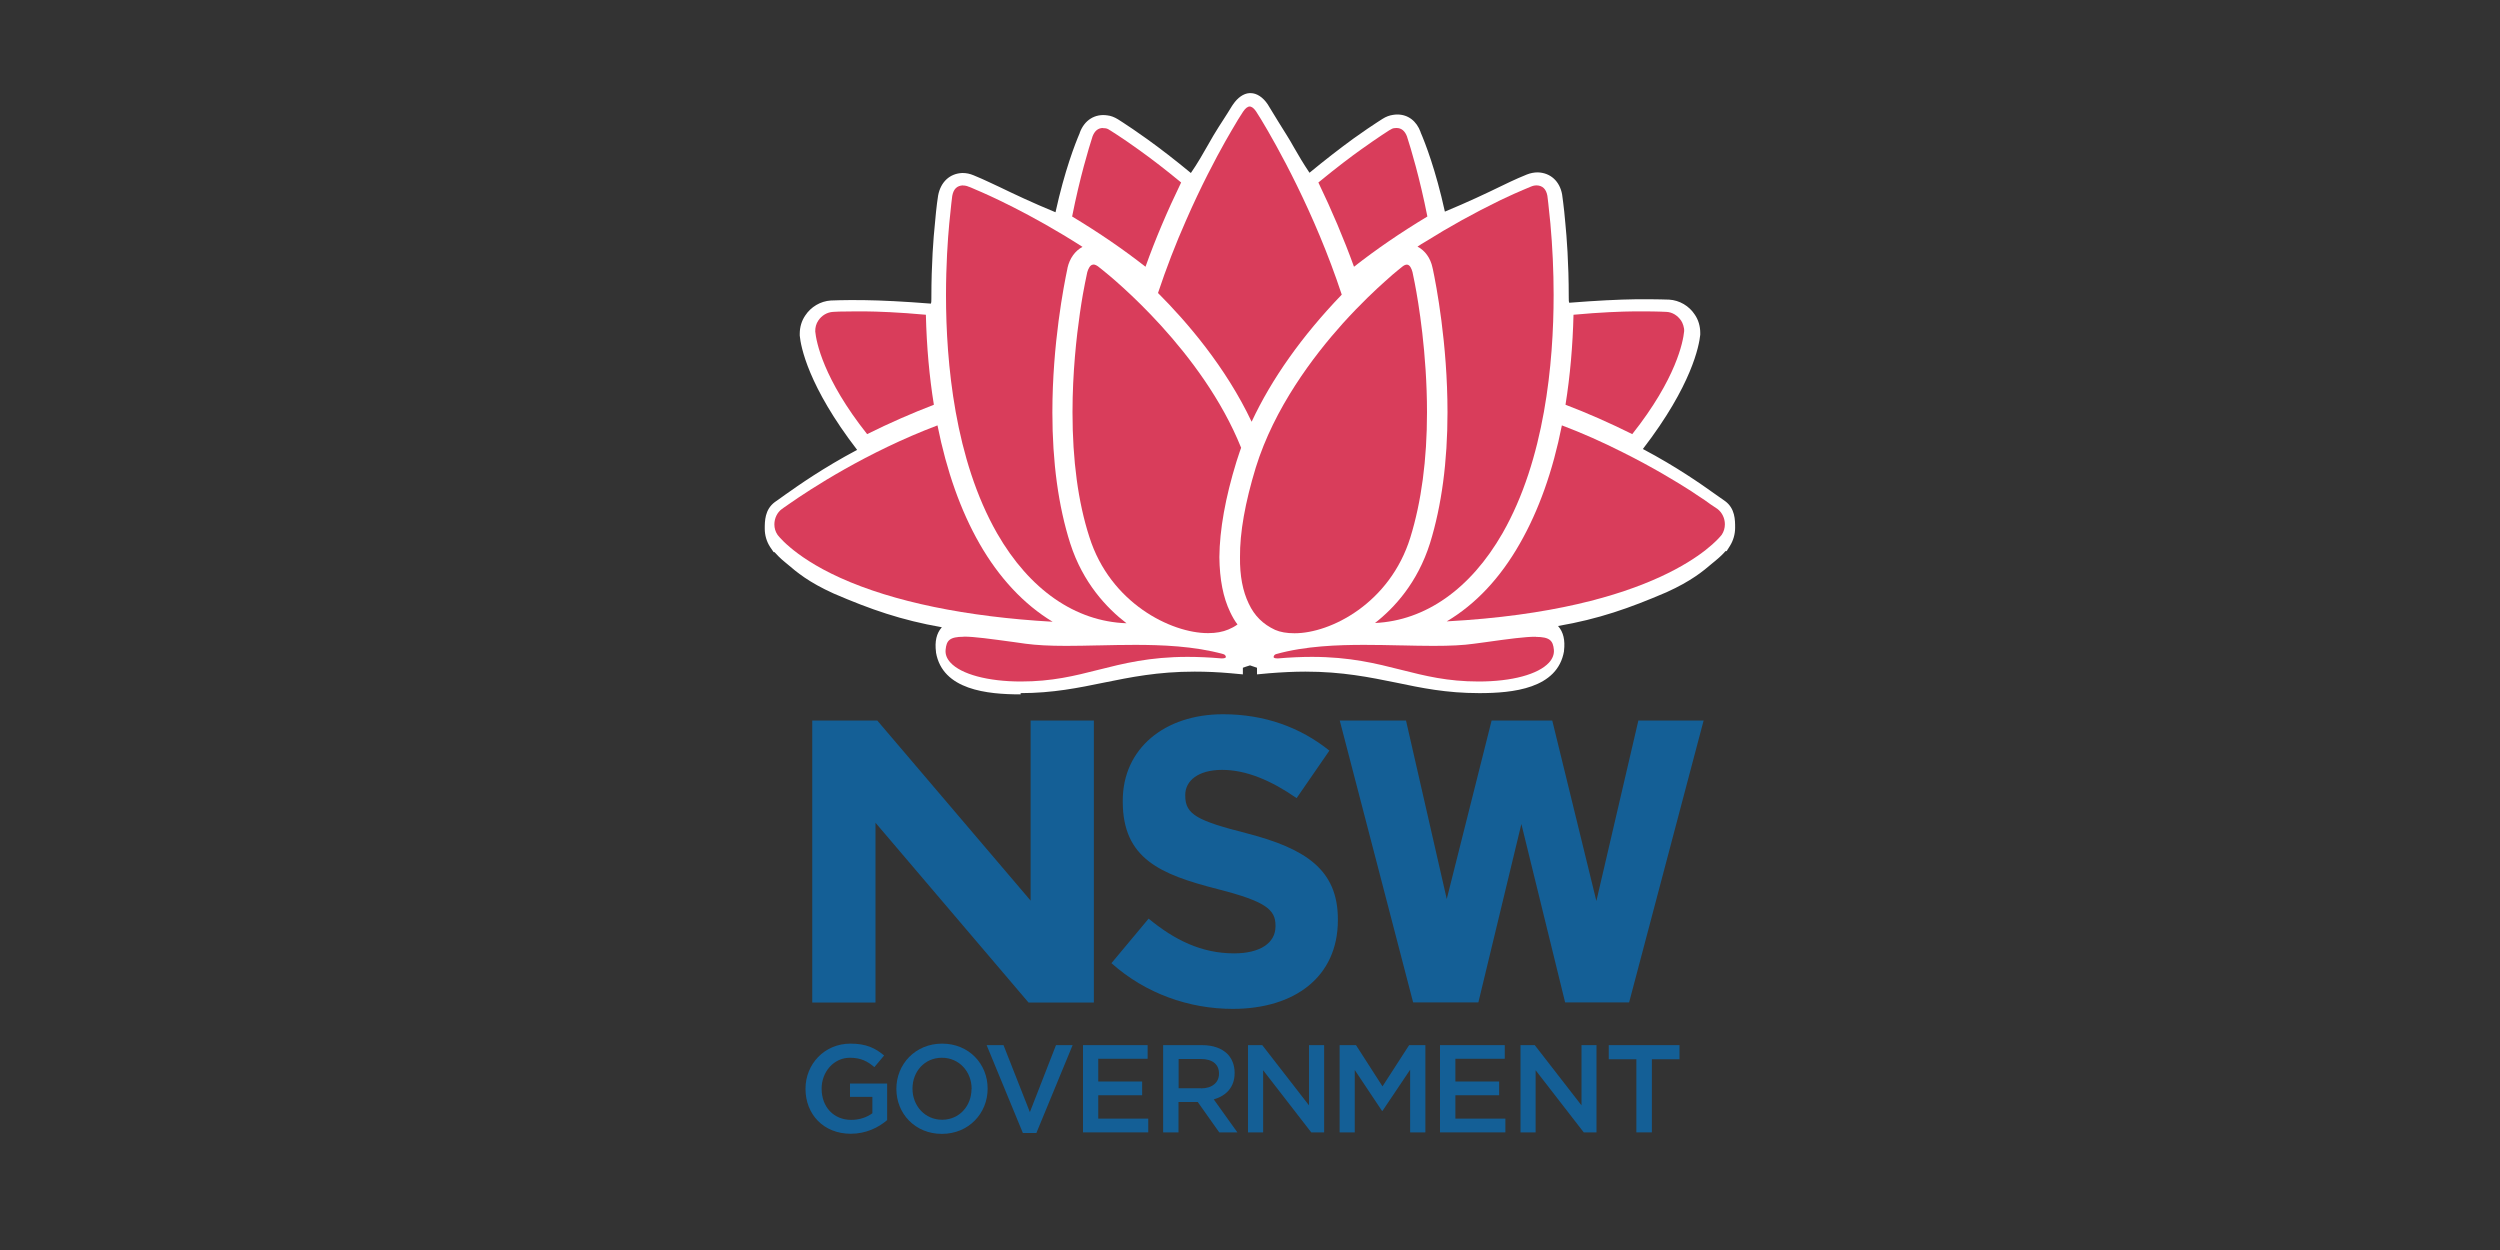 <?xml version="1.0" encoding="UTF-8"?><svg id="NSW_Government_Colour_Logo" xmlns="http://www.w3.org/2000/svg" viewBox="0 0 200 100"><rect x="0" y="0" width="200" height="100" fill="#333333" stroke="none"/><defs><style>.cls-1{fill:#145f96;}.cls-2{fill:#fff;}.cls-3{fill:#d93d5b;}</style></defs><path class="cls-1" d="M82.45,72.05l-12.27-14.41h-5.2v22.56h5.06v-14.38l12.24,14.38h5.23v-22.56h-5.06v14.41Zm48.62-14.41l-3.36,14.44-3.53-14.44h-4.85l-3.59,14.28-3.26-14.28h-5.3l5.87,22.55h5.22l3.44-14.27,3.5,14.27h5.12l.05-.19,5.91-22.36h-5.23Z"/><g><path class="cls-1" d="M64.44,87.12v-.02c0-1.96,1.5-3.61,3.6-3.61,1.22,0,1.97,.34,2.69,.95l-.78,.93c-.54-.46-1.07-.75-1.96-.75-1.29,0-2.26,1.13-2.26,2.46v.02c0,1.44,.95,2.49,2.37,2.49,.66,0,1.26-.21,1.69-.53v-1.31h-1.79v-1.07h2.97v2.93c-.69,.59-1.68,1.09-2.91,1.09-2.18,0-3.62-1.56-3.62-3.59"/><path class="cls-1" d="M71.71,87.12v-.02c0-1.97,1.52-3.61,3.66-3.61s3.64,1.62,3.64,3.59v.02c0,1.96-1.51,3.61-3.66,3.61s-3.64-1.63-3.64-3.59m6.02,0v-.02c0-1.36-.99-2.48-2.38-2.48s-2.35,1.11-2.35,2.46v.02c0,1.36,.99,2.48,2.37,2.48s2.35-1.11,2.35-2.46"/><polygon class="cls-1" points="78.93 83.61 80.28 83.61 82.39 88.97 84.48 83.61 85.81 83.61 82.91 90.64 81.83 90.64 78.93 83.61"/><polygon class="cls-1" points="86.64 83.61 91.81 83.61 91.81 84.7 87.86 84.7 87.86 86.52 91.37 86.52 91.37 87.62 87.86 87.62 87.86 89.49 91.86 89.49 91.86 90.59 86.64 90.59 86.64 83.61"/><path class="cls-1" d="M93.06,83.61h3.11c.88,0,1.57,.26,2.02,.7,.37,.38,.58,.9,.58,1.51v.02c0,1.15-.69,1.83-1.67,2.11l1.89,2.64h-1.45l-1.72-2.43h-1.54v2.43h-1.23v-6.98Zm3.02,3.46c.88,0,1.44-.46,1.44-1.17v-.02c0-.75-.54-1.16-1.45-1.16h-1.78v2.34h1.8Z"/><polygon class="cls-1" points="99.84 83.61 100.98 83.61 104.72 88.43 104.72 83.61 105.93 83.61 105.93 90.59 104.9 90.59 101.05 85.62 101.05 90.59 99.84 90.59 99.84 83.61"/><polygon class="cls-1" points="107.17 83.61 108.48 83.61 110.6 86.91 112.73 83.61 114.03 83.61 114.03 90.59 112.81 90.59 112.81 85.58 110.6 88.87 110.56 88.87 108.38 85.6 108.38 90.59 107.17 90.59 107.17 83.61"/><polygon class="cls-1" points="115.2 83.61 120.38 83.61 120.38 84.7 116.43 84.7 116.43 86.52 119.93 86.52 119.93 87.62 116.43 87.62 116.43 89.49 120.43 89.49 120.43 90.59 115.2 90.59 115.2 83.61"/><polygon class="cls-1" points="121.64 83.61 122.78 83.61 126.52 88.43 126.52 83.61 127.72 83.61 127.72 90.59 126.7 90.59 122.85 85.62 122.85 90.59 121.64 90.59 121.64 83.61"/><polygon class="cls-1" points="130.91 84.74 128.7 84.74 128.7 83.61 134.36 83.61 134.36 84.74 132.15 84.74 132.15 90.59 130.91 90.59 130.91 84.74"/><path class="cls-1" d="M88.91,77.06l2.98-3.57c2.06,1.7,4.22,2.78,6.84,2.78,2.06,0,3.31-.82,3.31-2.16v-.07c0-1.28-.79-1.93-4.62-2.91-4.62-1.18-7.6-2.45-7.6-7.01v-.07c0-4.16,3.34-6.91,8.02-6.91,3.34,0,6.19,1.05,8.51,2.91l-2.62,3.8c-2.03-1.41-4.03-2.26-5.96-2.26s-2.95,.88-2.95,2v.07c0,1.51,.98,2,4.94,3.01,4.65,1.21,7.27,2.88,7.27,6.87v.07c0,4.55-3.47,7.1-8.41,7.1-3.47,0-6.97-1.21-9.72-3.67"/><path class="cls-2" d="M100.02,52.39c-.1,.01,1.44,.36,1.44,.68,8.01-.71,10.94,1.58,16.89,1.58,3.8,0,5.59-.85,5.89-2.61,.48-3.79-5.39,.13-16.9-1.18-.22-.63,.74-.55,2.23-.58,13.82-.23,17.46-1.07,23.39-3.63,2.03-.92,2.85-1.67,3.64-2.34,.39-.32,.66-.6,.82-.79,.08-.1,.14-.16,.17-.2,.02-.01,.03-.03,.03-.05h.02c.19-.3,.28-.64,.28-.98,0-.54,0-1.09-.44-1.41,0,0-.19-.14-.55-.39-1.06-.75-3.39-2.45-6.77-4.16-.02-.02-.03-.03,.28-.53,4.24-5.4,4.64-8.55,4.69-9.04v-.06c0-.34-.09-.68-.28-.96-.3-.46-.81-.77-1.36-.81,0,0-.95-.05-2.55-.03-1.33,.02-3.12,.09-5.76,.31-.59-.46-.57-.95-.57-1.4,0-2.34-.13-4.36-.27-5.79-.13-1.43-.25-2.25-.25-2.25-.13-.7-.54-1.02-1.08-1.04-.17,0-.35,.03-.54,.11,0,0-.24,.09-.66,.28-1.2,.53-3.59,1.79-6.89,3.09-.9-4.59-2.12-7.25-2.12-7.26-.24-.67-.7-.92-1.25-.82-.16,.02-.31,.08-.49,.19,0,.01-.88,.54-2.28,1.55-1,.71-2.23,1.66-3.61,2.81l-.63,.42c-1.08-1.4-1.73-2.72-2.38-3.78-.48-.78-.86-1.38-1.12-1.8-.25-.4-.38-.62-.38-.62-.27-.4-.52-.51-.63-.51h-.04c-.11,0-.36,.11-.63,.52,0,0-.13,.22-.38,.62-.25,.42-.68,1.04-1.14,1.81-.63,1.07-1.28,2.38-2.36,3.78l-.63-.42c-1.38-1.15-2.61-2.09-3.61-2.81-1.39-1.01-2.28-1.54-2.28-1.55-.17-.11-.33-.17-.49-.19-.55-.09-1.01,.16-1.25,.82,0,.02-1.22,2.67-2.12,7.26-3.29-1.31-5.68-2.56-6.88-3.09-.43-.19-.66-.28-.66-.28-.19-.08-.37-.11-.54-.11-.54,.02-.95,.34-1.08,1.04,0,0-.13,.82-.25,2.25-.14,1.43-.27,3.44-.27,5.79,0,.45,.02,.93-.57,1.4-2.64-.22-4.43-.29-5.76-.31-1.6-.02-2.55,.03-2.55,.03-.55,.03-1.06,.34-1.36,.81-.19,.28-.28,.62-.28,.96v.06c.05,.5,.44,3.65,4.69,9.04,.32,.5,.3,.51,.29,.53-3.39,1.71-5.72,3.41-6.77,4.16-.37,.25-.56,.39-.56,.39-.44,.33-.44,.87-.44,1.41,0,.34,.1,.68,.29,.98h.02s.02,.03,.03,.05c.03,.05,.09,.11,.17,.2,.16,.18,.43,.46,.82,.79,.79,.67,1.61,1.43,3.64,2.34,5.94,2.56,9.58,3.4,23.39,3.63,1.49,.02,2.45-.06,2.23,.58-11.51,1.3-17.38-2.61-16.9,1.18,.3,1.75,2.09,2.61,5.89,2.61,5.95,0,8.88-2.3,16.89-1.58,0-.32,1.54-.67,1.44-.68h.04Z"/><path class="cls-2" d="M81.65,55.55c-2.66,0-6.25-.35-6.77-3.35v-.04c-.11-.85,.04-1.49,.45-1.96l.02-.02c-3.25-.57-5.69-1.42-8.66-2.7-2.01-.91-2.94-1.7-3.69-2.34l-.17-.14c-.41-.33-.69-.63-.87-.83h-.07l-.28-.41c-.28-.43-.43-.94-.43-1.46,0-.61,0-1.53,.8-2.13,0,0,.2-.15,.58-.41l.25-.18c1.09-.77,3.03-2.14,5.76-3.59-3.93-5.11-4.51-8.28-4.59-9.14v-.15c0-.53,.15-1.04,.44-1.46,.45-.69,1.22-1.15,2.05-1.2,.04,0,1-.05,2.61-.03,1.48,.02,3.25,.11,5.39,.28,.04-.1,.04-.22,.04-.44v-.04c0-2.73,.17-4.85,.28-5.88,.12-1.43,.25-2.26,.26-2.29,.2-1.08,.93-1.76,1.93-1.8h.03c.3,0,.58,.06,.87,.18,0,0,.25,.1,.68,.29,.37,.16,.83,.39,1.38,.64,1.14,.55,2.65,1.27,4.5,2.03,.73-3.33,1.58-5.51,1.94-6.34v-.02c.37-1.01,1.21-1.54,2.21-1.39,.28,.03,.56,.14,.84,.31l.42,.27c.4,.26,1.06,.7,1.91,1.31,1.09,.78,2.3,1.72,3.51,2.72,.54-.78,.96-1.53,1.35-2.21,.16-.28,.31-.54,.46-.8,.28-.46,.54-.88,.76-1.21,.15-.23,.28-.44,.39-.61,.25-.4,.37-.61,.38-.61l.03-.04c.37-.55,.84-.88,1.31-.91h.1c.49,0,.99,.33,1.37,.9l.03,.05s.12,.21,.36,.59c.14,.23,.3,.49,.49,.8,.18,.3,.39,.63,.63,1.01,.2,.31,.39,.65,.59,1,.36,.63,.76,1.31,1.24,2.02,1.2-.99,2.41-1.93,3.51-2.73,.85-.61,1.51-1.05,1.91-1.31h0l.42-.27c.28-.18,.56-.28,.84-.32,.12-.02,.23-.03,.34-.03,.86,0,1.54,.51,1.87,1.41v.02c.36,.83,1.21,3.01,1.94,6.34,1.83-.76,3.33-1.47,4.46-2.02,.58-.28,1.04-.5,1.41-.66,.45-.19,.69-.29,.69-.29,.28-.11,.57-.17,.87-.17,1.02,.03,1.76,.71,1.95,1.77,0,.06,.14,.89,.26,2.33,.1,1.01,.27,3.12,.27,5.86v.04c0,.21,0,.34,.04,.43,2.14-.17,3.91-.26,5.39-.28,1.62-.01,2.57,.03,2.6,.03,.83,.05,1.6,.5,2.06,1.21,.28,.41,.43,.92,.43,1.45v.15c-.09,.86-.66,4.03-4.59,9.14,2.72,1.44,4.66,2.81,5.74,3.58l.27,.19c.37,.25,.57,.4,.57,.4,.8,.59,.8,1.51,.8,2.13,0,.52-.15,1.03-.42,1.46l-.26,.41h-.09c-.17,.2-.46,.49-.88,.83l-.16,.13c-.75,.64-1.69,1.43-3.68,2.33-2.98,1.28-5.43,2.14-8.68,2.7l.02,.02c.41,.47,.56,1.11,.46,1.96v.04c-.52,3-4.11,3.35-6.77,3.35s-4.65-.42-6.66-.84c-2.12-.43-4.31-.88-7.26-.88-.92,0-1.9,.05-2.9,.13l-.97,.09v-.53c-.14-.05-.33-.11-.56-.19-.24,.07-.43,.14-.57,.19v.53l-.97-.09c-1.01-.09-1.96-.13-2.89-.13-2.95,0-5.14,.45-7.26,.88-2,.41-4.08,.84-6.66,.84m-5.01-3.63c.09,.53,.38,1.85,5.01,1.85,2.4,0,4.3-.39,6.3-.8,2.21-.45,4.49-.92,7.62-.92,.84,0,1.72,.04,2.62,.11,.28-.19,.63-.32,.98-.43v-.11l.72-.1,.03,.25v-.25h.05l.05,.58,.09-.57,.7,.11v.09c.35,.11,.71,.24,.98,.43,.9-.07,1.78-.11,2.62-.11,3.12,0,5.41,.47,7.61,.92,2,.41,3.9,.8,6.3,.8,4.63,0,4.92-1.32,5.01-1.85,.05-.43-.03-.54-.03-.54,0,0-.13-.14-.86-.14-.68,0-1.61,.11-2.78,.26-1.85,.23-4.39,.54-7.43,.54-1.67,0-3.37-.1-5.03-.28l-.56-.06-.18-.53c-.19-.55,0-.94,.13-1.12,.43-.61,1.22-.62,2.41-.63,.16,0,.34,0,.52,0,14.06-.23,17.49-1.16,23.06-3.56,1.76-.79,2.51-1.44,3.25-2.06l.17-.14c.4-.33,.62-.58,.71-.68v-.57h.3s0-.06,0-.09c0-.25,0-.64-.08-.69-.01-.01-.19-.14-.53-.37l-.29-.2c-1.16-.82-3.33-2.35-6.38-3.89l-.13-.06-.1-.1c-.54-.54-.17-1.12,.16-1.64l.05-.07c3.9-4.96,4.43-7.9,4.5-8.54v-.02c0-.17-.05-.34-.13-.46-.16-.25-.42-.4-.67-.42,0,0-.94-.05-2.49-.03-1.54,.02-3.4,.12-5.7,.31l-.35,.03-.28-.22c-.91-.72-.91-1.56-.91-2.06v-.04c0-2.66-.17-4.71-.27-5.7-.12-1.39-.25-2.2-.25-2.2-.05-.28-.13-.28-.22-.28-.02,0-.09,0-.18,.04-.01,0-.24,.09-.64,.27-.34,.15-.81,.37-1.35,.63-1.36,.65-3.22,1.54-5.56,2.47l-.99,.39-.21-1.05c-.76-3.86-1.76-6.36-2.05-7.04-.01-.03-.02-.06-.04-.1h0c-.09-.25-.16-.25-.2-.25-.02,0-.04,0-.07,0h-.05s-.03,.01-.12,.06h0c-.06,.04-.11,.07-.16,.11-.32,.2-1.05,.68-2.07,1.41-.78,.56-2.03,1.49-3.56,2.77l-.08,.06-1.32,.87-.51-.65c-.8-1.04-1.37-2.03-1.87-2.9-.19-.34-.38-.66-.56-.95-.23-.38-.44-.71-.62-1-.2-.32-.36-.59-.5-.8-.11-.18-.2-.33-.27-.43-.07,.11-.16,.26-.28,.45-.1,.17-.24,.39-.4,.64-.22,.34-.46,.72-.72,1.15-.14,.24-.29,.49-.44,.76-.52,.93-1.12,1.98-1.98,3.1l-.51,.66-1.4-.93c-1.55-1.29-2.79-2.22-3.56-2.77-1-.73-1.74-1.2-2.06-1.4-.06-.04-.12-.07-.17-.12h0c-.08-.05-.11-.06-.11-.06h-.06s-.05-.01-.07-.01c-.03,0-.1,0-.19,.25h0s-.03,.07-.04,.1c-.29,.67-1.29,3.17-2.05,7.04l-.21,1.05-.99-.39c-2.36-.94-4.23-1.83-5.59-2.48-.53-.25-.99-.47-1.32-.62-.39-.17-.62-.26-.63-.26-.1-.04-.16-.05-.2-.05-.08,0-.16,.02-.21,.31,0,0-.12,.81-.24,2.17-.1,1-.27,3.05-.27,5.71v.03c0,.5,0,1.34-.91,2.06l-.28,.22-.35-.03c-2.3-.19-4.16-.29-5.7-.31-1.54-.02-2.49,.03-2.5,.03-.25,.01-.51,.17-.66,.4-.1,.14-.14,.3-.14,.48v.02c.07,.63,.59,3.57,4.49,8.54l.05,.07c.33,.52,.7,1.1,.16,1.64l-.1,.1-.13,.07c-3.07,1.55-5.23,3.08-6.4,3.9l-.27,.19c-.35,.24-.53,.37-.54,.38-.08,.06-.08,.44-.08,.69,0,.03,0,.06,0,.09h.28v.56h.01c.1,.12,.33,.37,.7,.68l.18,.15c.73,.62,1.49,1.27,3.26,2.06,5.55,2.39,8.98,3.32,23.04,3.55,.18,0,.35,0,.52,0,1.19,0,1.97,.02,2.41,.63,.13,.18,.32,.57,.13,1.12l-.18,.53-.56,.06c-1.66,.19-3.36,.28-5.03,.28-3.04,0-5.58-.31-7.43-.54-1.17-.14-2.09-.26-2.78-.26-.73,0-.86,.14-.86,.14,0,0-.08,.11-.03,.54m24.23,.55h.02c.01-.13,0-.25-.04-.36l.02,.22c0,.05,0,.1,0,.14m-1.73-.36c-.04,.11-.05,.23-.04,.36h.02s0-.1,0-.15l.02-.21Z"/><path class="cls-3" d="M77.04,14.83c-.48,.02-.76,.29-.86,.84,0,0-.11,.82-.24,2.22-.12,1.28-.26,3.31-.26,5.72,0,5.43,.71,13.15,4.09,19.06,2.59,4.51,6.26,7.05,10.35,7.19-1.59-1.22-3.49-3.24-4.5-6.38-.95-2.98-1.43-6.51-1.43-10.48,0-5.48,.92-10.18,1.2-11.5,0-.03,.01-.06,.01-.07,.17-.76,.61-1.37,1.2-1.68-4.17-2.68-7.75-4.25-8.45-4.54-.41-.19-.64-.27-.64-.27h-.01c-.15-.07-.3-.1-.45-.1"/><path class="cls-3" d="M112.55,21.17c-.11,0-.22,.05-.35,.15,0,0-.13,.1-.37,.3-.24,.19-.58,.48-1.04,.9-.63,.56-1.9,1.73-3.38,3.37-2.35,2.62-5.47,6.74-6.95,11.52-.85,2.79-1.28,5.2-1.26,7.17-.02,1.48,.22,2.72,.7,3.71,.45,.97,1.14,1.65,2.11,2.1,.41,.18,.93,.27,1.54,.27h.03c2.85,0,7.61-2.38,9.25-7.67,.88-2.85,1.33-6.22,1.33-10,0-4.7-.68-8.8-.98-10.34-.11-.57-.18-.88-.18-.88-.07-.27-.21-.6-.45-.6"/><path class="cls-3" d="M87.46,21.17c-.25,0-.4,.33-.48,.61-.01,.05-.07,.36-.18,.87-.08,.39-.24,1.23-.41,2.42-.27,1.86-.59,4.74-.59,7.91,0,3.84,.45,7.2,1.35,9.98,1.67,5.3,6.55,7.69,9.48,7.69h.03c.62,0,1.16-.1,1.61-.29,.24-.1,.47-.22,.73-.4-.22-.29-.41-.62-.58-.98-.57-1.18-.85-2.63-.87-4.41,.02-2.2,.48-4.77,1.37-7.65,.08-.26,.17-.53,.26-.79,.04-.1,.07-.21,.11-.31-3.11-7.73-10.26-13.56-11.06-14.2-.26-.21-.39-.31-.39-.31-.14-.1-.27-.15-.37-.15"/><path class="cls-3" d="M99.98,8.52c-.17,0-.35,.14-.53,.41,0,0-.15,.22-.39,.61-.36,.6-.7,1.18-1.04,1.78-.77,1.37-1.94,3.57-3.14,6.32-.83,1.87-1.58,3.82-2.24,5.8,2.31,2.31,5.42,5.92,7.49,10.3,1.6-3.43,4.02-6.85,7.21-10.17-2.18-6.61-5.24-12.01-6.46-14.03-.26-.4-.39-.62-.39-.62-.25-.37-.45-.4-.51-.4"/><path class="cls-3" d="M122.9,14.83c-.09,0-.24,.02-.43,.1h0s-.23,.09-.64,.27c-.4,.16-.93,.41-1.6,.72l-.23,.11c-2.06,1-4.06,2.11-5.96,3.3-.22,.12-.43,.26-.64,.4,.59,.3,1.04,.91,1.2,1.68,0,.02,0,.04,.02,.08,.28,1.31,1.18,6.01,1.18,11.49,0,3.95-.47,7.48-1.4,10.48-1,3.16-2.85,5.17-4.4,6.38,4.03-.19,7.64-2.72,10.2-7.18,3.38-5.91,4.09-13.63,4.09-19.06,0-1.92-.09-3.85-.26-5.73-.13-1.38-.24-2.2-.24-2.21-.1-.54-.39-.82-.87-.83"/><path class="cls-3" d="M111.72,10.24c-.05,0-.11,0-.16,.01h-.01c-.12,.01-.25,.07-.38,.16h-.01s-.89,.56-2.26,1.54c-.76,.54-1.96,1.44-3.43,2.65,1.07,2.22,2.03,4.48,2.85,6.74,1.76-1.38,3.68-2.7,5.87-4.02-.62-3.13-1.33-5.47-1.61-6.33-.01-.03-.02-.05-.02-.07-.17-.45-.45-.68-.83-.68"/><path class="cls-3" d="M88.23,10.24c-.38,0-.66,.23-.83,.68,0,.02-.01,.04-.02,.07-.28,.87-.99,3.2-1.61,6.33,2.19,1.32,4.11,2.64,5.87,4.02,.78-2.19,1.74-4.45,2.85-6.74-1.16-.96-2.32-1.86-3.43-2.65-1.36-.98-2.25-1.52-2.26-1.53h-.01c-.13-.1-.26-.15-.38-.16h-.01c-.06,0-.11-.01-.16-.01"/><path class="cls-3" d="M68.52,24.91c-1.18,0-1.87,.03-1.88,.04-.47,.03-.9,.28-1.18,.7-.17,.25-.25,.56-.24,.87,.08,.82,.63,3.77,4.15,8.21,1.81-.9,3.6-1.68,5.34-2.35-.36-2.22-.58-4.64-.64-7.2-2.16-.2-3.86-.26-4.91-.27-.23,0-.44,0-.64,0"/><path class="cls-3" d="M131.43,24.91c-.2,0-.41,0-.64,0-1.06,.01-2.76,.07-4.91,.27-.06,2.47-.27,4.89-.64,7.2,1.74,.66,3.53,1.45,5.34,2.35,3.53-4.46,4.07-7.41,4.15-8.22,.03-.28-.12-.69-.24-.86-.29-.42-.71-.68-1.18-.7,0,0-.71-.04-1.88-.04"/><path class="cls-3" d="M124.95,34.03c-.72,3.64-1.85,6.81-3.36,9.45-1.57,2.76-3.53,4.85-5.85,6.23,16.78-.91,21.51-6.31,22-6.93h0c.17-.26,.25-.54,.25-.84,0-.48-.23-.95-.59-1.22,0,0-.2-.13-.55-.37h0c-.27-.21-.65-.46-1.14-.78-.13-.08-.26-.17-.4-.27-1.2-.77-3.13-1.94-5.5-3.12-1.64-.83-3.27-1.55-4.86-2.15"/><path class="cls-3" d="M75,34.03c-5.66,2.14-10.21,5.12-11.92,6.32-.34,.24-.54,.37-.54,.38-.36,.26-.59,.73-.59,1.22,0,.3,.08,.58,.25,.83,.01,.02,.02,.03,.03,.04,.03,.04,.07,.08,.11,.13,.02,.02,.04,.05,.07,.08,.12,.13,.38,.41,.8,.76,.71,.6,1.98,1.52,4.02,2.44,4.22,1.91,10.08,3.12,16.98,3.51-2.29-1.38-4.29-3.52-5.85-6.25-1.51-2.64-2.63-5.81-3.36-9.45"/><path class="cls-3" d="M122.85,50.94c-.86,0-2.13,.17-4.05,.44-.29,.04-.58,.08-.9,.12-.84,.12-1.87,.17-3.23,.17-.83,0-1.7-.02-2.61-.04h-.08c-.87-.02-1.86-.04-2.84-.04-2.06,0-4.71,.08-7.06,.74-.12,.03-.2,.16-.19,.24,.01,.08,.16,.1,.28,.1,.03,0,.07,0,.11,0,.93-.08,1.83-.12,2.67-.12,3.06,0,5.14,.53,7.16,1.04,1.9,.48,3.69,.93,6.18,.93,2.66,0,4.76-.57,5.63-1.51,.29-.32,.42-.67,.39-1.03-.07-.71-.3-1.03-1.46-1.03"/><path class="cls-3" d="M77.1,50.94c-1.16,0-1.38,.32-1.45,1.03-.04,.37,.09,.71,.38,1.03,.85,.94,3.01,1.52,5.64,1.52,2.49,0,4.29-.45,6.18-.93,2.02-.51,4.11-1.04,7.16-1.04,.85,0,1.75,.04,2.67,.12,.04,0,.08,0,.11,0,.12,0,.27-.03,.28-.1,.01-.08-.07-.21-.2-.24-2.34-.65-5-.74-7.05-.74h0c-.99,0-1.97,.02-2.84,.04h-.08c-.91,.02-1.78,.04-2.61,.04-1.36,0-2.39-.06-3.23-.17-.32-.04-.63-.09-.92-.13-1.92-.26-3.18-.44-4.04-.44"/></g></svg>